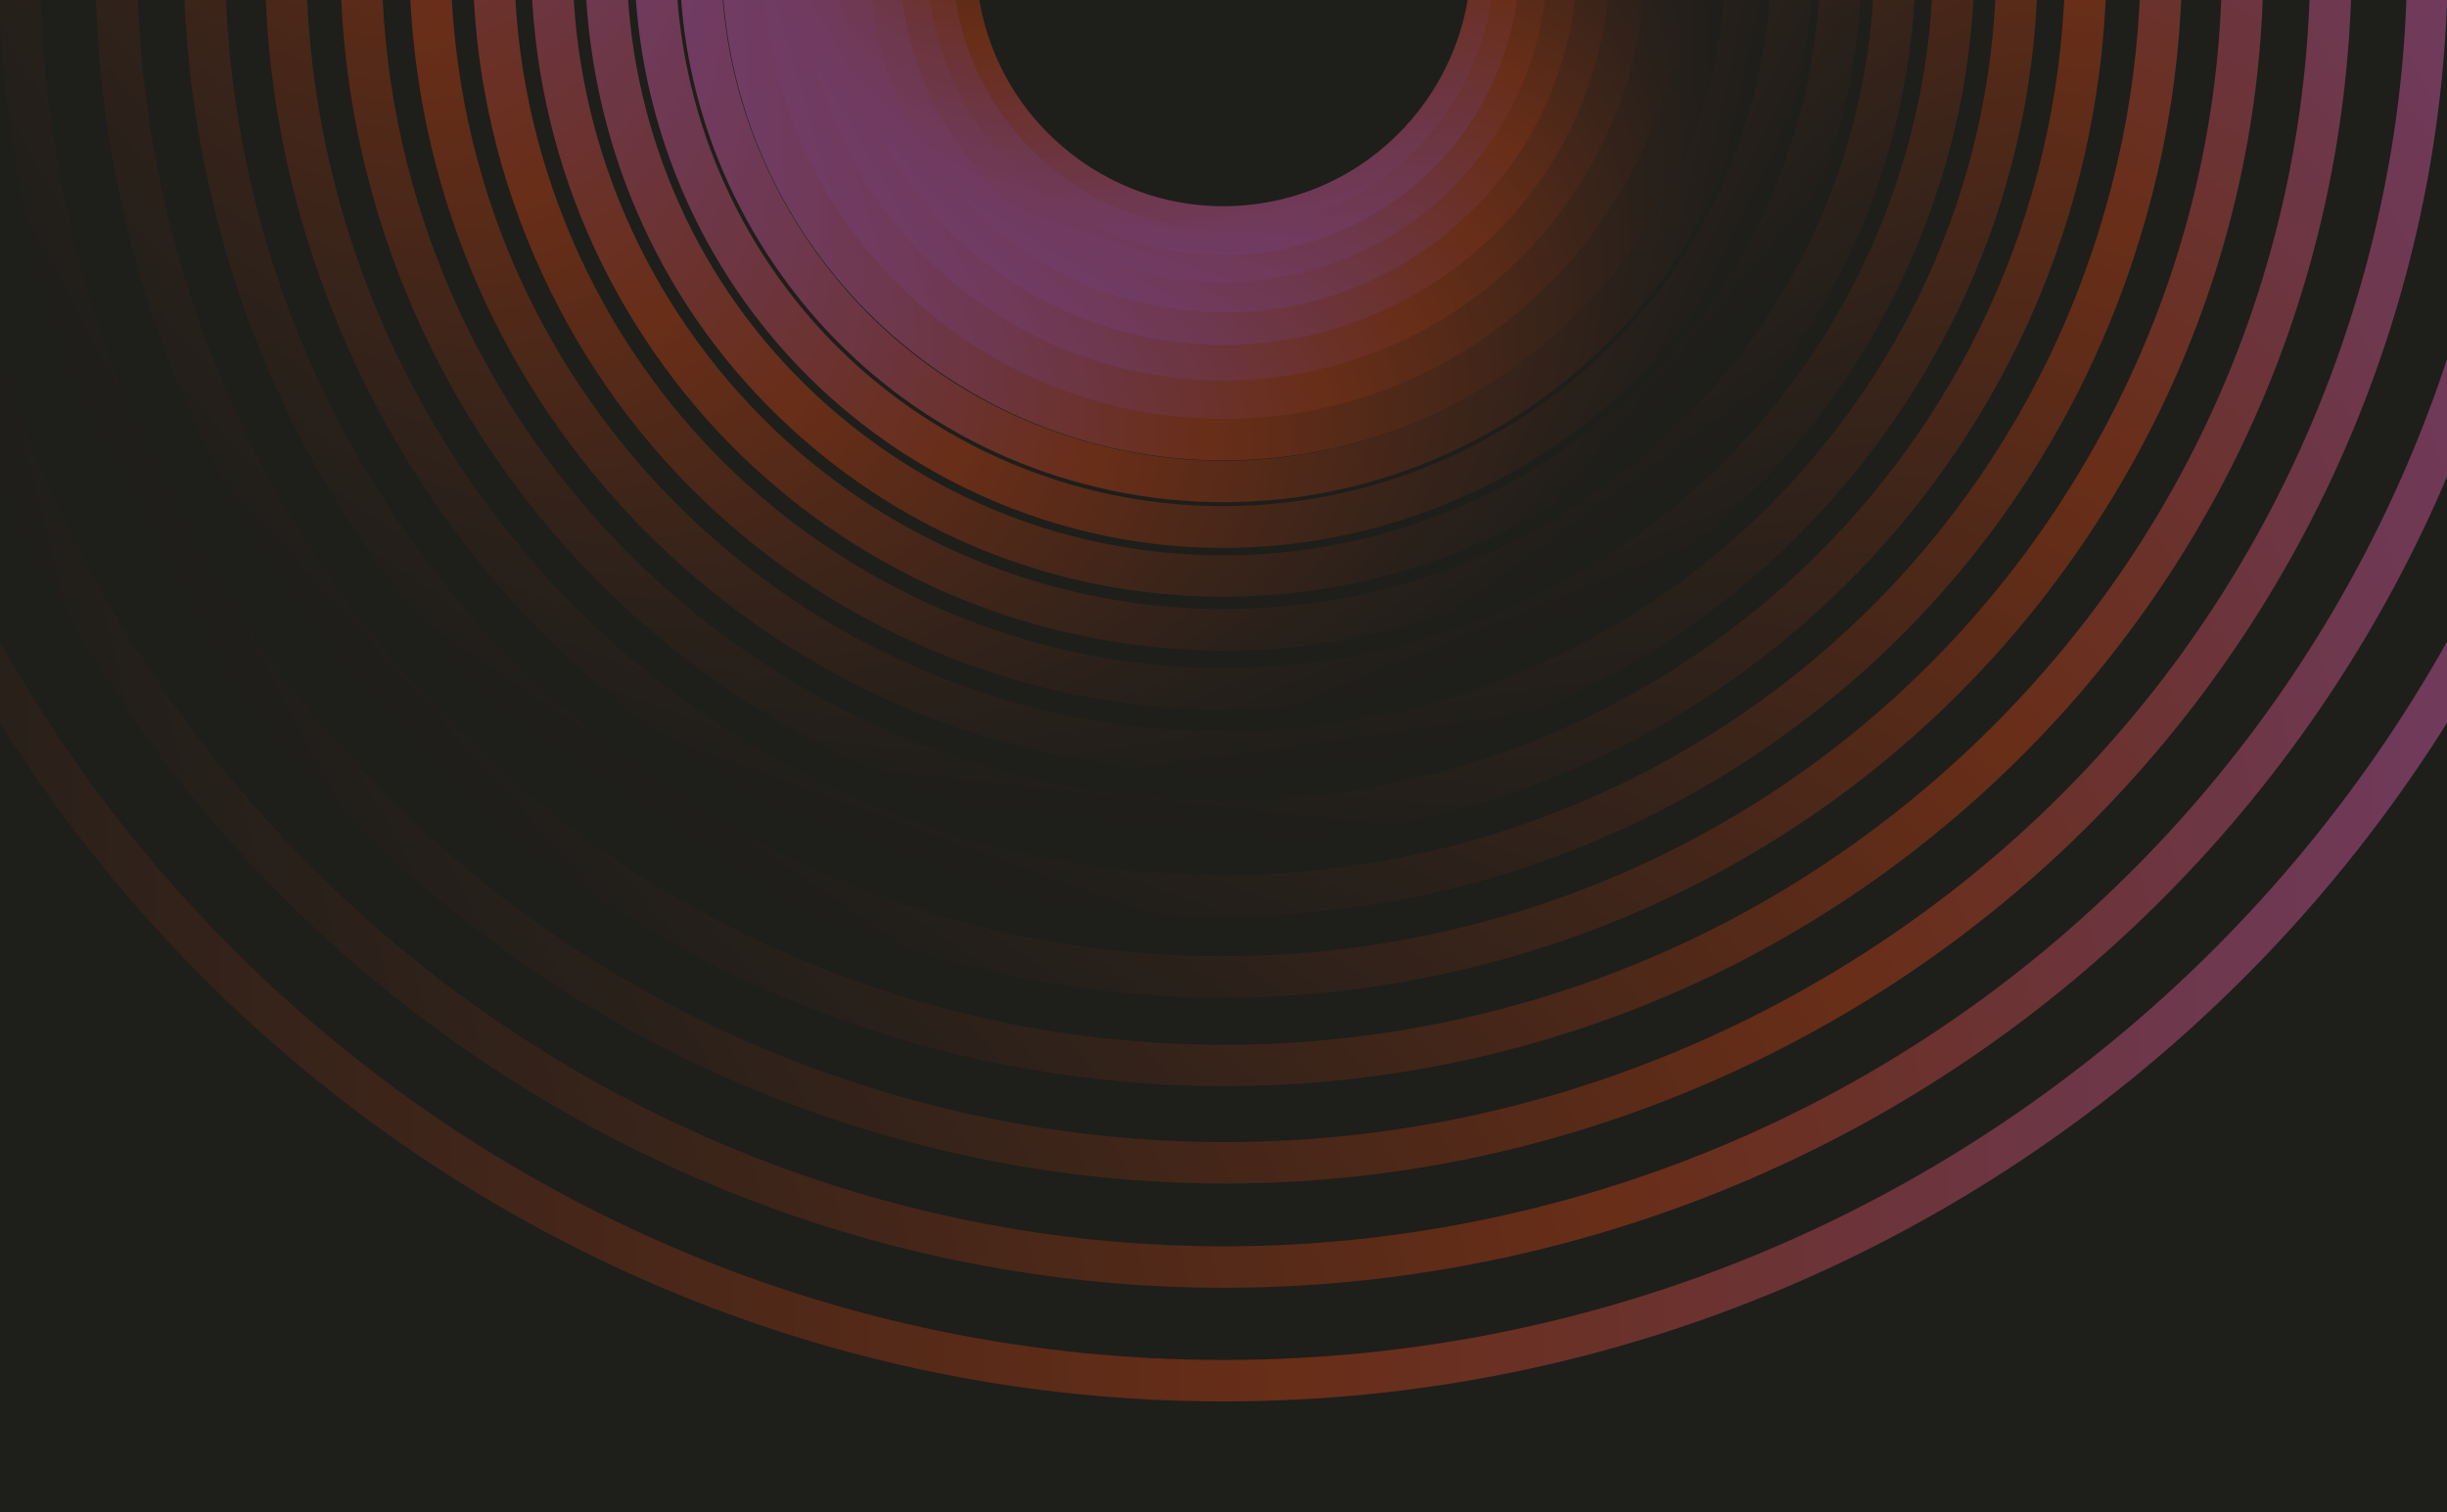 <?xml version="1.0" encoding="UTF-8"?><svg id="uuid-0d486dc3-894c-4088-b14e-08de67121de8" xmlns="http://www.w3.org/2000/svg" xmlns:xlink="http://www.w3.org/1999/xlink" viewBox="0 0 1294.4 800"><defs><linearGradient id="uuid-8accb63c-21ed-4b86-8eff-ba0cad8bf73b" x1="31429.724" y1="-13971.591" x2="33050.904" y2="-13971.591" gradientTransform="translate(-3006.204 -5553.889) rotate(79.989) scale(.189)" gradientUnits="userSpaceOnUse"><stop offset="0" stop-color="#1e1e1b"/><stop offset=".345" stop-color="#9a3815"/><stop offset=".528" stop-color="#d84613"/><stop offset=".745" stop-color="#e25772"/><stop offset=".919" stop-color="#ea64b9"/><stop offset="1" stop-color="#ed69d5"/></linearGradient><linearGradient id="uuid-6cb8756c-342d-475e-a779-a41f11a56135" x1="26011.952" y1="-20739.538" x2="27623.65" y2="-20739.538" gradientTransform="translate(-3212.615 -5805.401) rotate(93.998) scale(.205)" xlink:href="#uuid-8accb63c-21ed-4b86-8eff-ba0cad8bf73b"/><linearGradient id="uuid-43518e53-87e7-45eb-b945-c8b1d218991c" x1="19676.049" y1="-25573.564" x2="21279.348" y2="-25573.564" gradientTransform="translate(-3363.482 -6125.194) rotate(108.004) scale(.223)" xlink:href="#uuid-8accb63c-21ed-4b86-8eff-ba0cad8bf73b"/><linearGradient id="uuid-03434b5a-b2c9-4653-9444-8049f1885874" x1="12943.841" y1="-28469.014" x2="14539.153" y2="-28469.014" gradientTransform="translate(-3438.774 -6501.206) rotate(121.998) scale(.242)" xlink:href="#uuid-8accb63c-21ed-4b86-8eff-ba0cad8bf73b"/><linearGradient id="uuid-4f7a26c4-ef77-4480-968c-b30a42b31e2c" x1="6285.425" y1="-29555.585" x2="7873.201" y2="-29555.585" gradientTransform="translate(-3419.942 -6918.205) rotate(136) scale(.263)" xlink:href="#uuid-8accb63c-21ed-4b86-8eff-ba0cad8bf73b"/><linearGradient id="uuid-d0aee3fc-86ad-4f25-904b-731a143f0ba7" x1="106.719" y1="-29053.718" x2="1688.386" y2="-29053.718" gradientTransform="translate(-3287.885 -7352.763) rotate(150.004) scale(.286)" xlink:href="#uuid-8accb63c-21ed-4b86-8eff-ba0cad8bf73b"/><linearGradient id="uuid-4f9af08a-e332-4255-bf19-c0344f7a97f4" x1="-5297.481" y1="-27218.347" x2="-3722.08" y2="-27218.347" gradientTransform="translate(-3037.013 -7775.975) rotate(163.994) scale(.311)" xlink:href="#uuid-8accb63c-21ed-4b86-8eff-ba0cad8bf73b"/><linearGradient id="uuid-be23bd2f-3eab-48a3-81e7-bfa2b372da62" x1="-9717.176" y1="-24380.558" x2="-8147.374" y2="-24380.558" gradientTransform="translate(-2659.599 -8157.135) rotate(178) scale(.338)" xlink:href="#uuid-8accb63c-21ed-4b86-8eff-ba0cad8bf73b"/><linearGradient id="uuid-5c6a0d73-4bbd-42c7-bff9-459ff0ea8c1b" x1="-13028.061" y1="-20861.941" x2="-11463.523" y2="-20861.941" gradientTransform="translate(-2162.534 -8459.44) rotate(-168.005) scale(.368)" xlink:href="#uuid-8accb63c-21ed-4b86-8eff-ba0cad8bf73b"/><linearGradient id="uuid-7a2fafcc-b88c-43f1-9f90-39d4604c7821" x1="-15201.737" y1="-16982.612" x2="-13642.145" y2="-16982.612" gradientTransform="translate(-1557.807 -8648.782) rotate(-153.999) scale(.4)" xlink:href="#uuid-8accb63c-21ed-4b86-8eff-ba0cad8bf73b"/><linearGradient id="uuid-131442d9-7e02-40ca-bf7a-0bc592a46e56" x1="-16278.052" y1="-13037.231" x2="-14722.876" y2="-13037.231" gradientTransform="translate(-871.358 -8688.426) rotate(-140.005) scale(.434)" xlink:href="#uuid-8accb63c-21ed-4b86-8eff-ba0cad8bf73b"/><linearGradient id="uuid-d1f98726-598b-4446-b3d1-bc5b59ba3a41" x1="-16361.11" y1="-9273.996" x2="-14809.881" y2="-9273.996" gradientTransform="translate(-135.11 -8549.099) rotate(-125.996) scale(.472)" xlink:href="#uuid-8accb63c-21ed-4b86-8eff-ba0cad8bf73b"/><linearGradient id="uuid-af2bfa81-8261-4b3b-a1df-b49b2a68ef06" x1="-15598.49" y1="-5896.885" x2="-14050.926" y2="-5896.885" gradientTransform="translate(602.145 -8209.474) rotate(-112.007) scale(.513)" xlink:href="#uuid-8accb63c-21ed-4b86-8eff-ba0cad8bf73b"/><linearGradient id="uuid-1619993d-db75-4d81-a733-a0acab0dc9e0" x1="-14163.783" y1="-3050.703" x2="-12619.653" y2="-3050.703" gradientTransform="translate(1293.212 -7656.223) rotate(-97.996) scale(.558)" xlink:href="#uuid-8accb63c-21ed-4b86-8eff-ba0cad8bf73b"/><linearGradient id="uuid-64e28d30-a242-4461-8f84-b53cf579a92d" x1="-12250.901" y1="-829.144" x2="-10709.89" y2="-829.144" gradientTransform="translate(1875.031 -6892.015) rotate(-83.998) scale(.606)" xlink:href="#uuid-8accb63c-21ed-4b86-8eff-ba0cad8bf73b"/><linearGradient id="uuid-c1cb6702-d8e7-4fed-9f5a-e432792d5039" x1="-10049.151" y1="728.664" x2="-8511.048" y2="728.664" gradientTransform="translate(2287.673 -5933.314) rotate(-70.001) scale(.659)" xlink:href="#uuid-8accb63c-21ed-4b86-8eff-ba0cad8bf73b"/><linearGradient id="uuid-32259f48-82e0-49ad-8ae7-07dd0114b542" x1="-7736.392" y1="1628.831" x2="-6201.004" y2="1628.831" gradientTransform="translate(2471.499 -4813.126) rotate(-55.999) scale(.716)" xlink:href="#uuid-8accb63c-21ed-4b86-8eff-ba0cad8bf73b"/><linearGradient id="uuid-d55da856-7d61-4747-86a5-acca67fe7c86" x1="-5470.907" y1="1918.052" x2="-3937.968" y2="1918.052" gradientTransform="translate(2370.353 -3582.896) rotate(-41.996) scale(.779)" xlink:href="#uuid-8accb63c-21ed-4b86-8eff-ba0cad8bf73b"/><linearGradient id="uuid-297ee245-9314-4b34-8185-62be82736ee5" x1="-3386.29" y1="1673.491" x2="-1855.63" y2="1673.491" gradientTransform="translate(1940.799 -2314.074) rotate(-28.003) scale(.846)" xlink:href="#uuid-8accb63c-21ed-4b86-8eff-ba0cad8bf73b"/><linearGradient id="uuid-1bea176c-b991-4759-8ec0-ee72d4ad3507" x1="-1578.548" y1="989.715" x2="-50.027" y2="989.715" gradientTransform="translate(1153.803 -1086.686) rotate(-14.002) scale(.92)" xlink:href="#uuid-8accb63c-21ed-4b86-8eff-ba0cad8bf73b"/><linearGradient id="uuid-60131fd9-4a80-4208-9fa4-769c832fe8b0" x1="-116.142" y1="-21.907" x2="1410.542" y2="-21.907" gradientTransform="matrix(1,0,0,1,0,0)" xlink:href="#uuid-8accb63c-21ed-4b86-8eff-ba0cad8bf73b"/></defs><rect x="-9.607" y="-16.736" width="1313.614" height="824.866" style="fill:#1e1e1b;"/><g style="opacity:.4;"><path d="M647.125,131.04c-72.785,0-137.474-52.284-150.541-126.391-14.638-83.047,41.016-162.523,124.056-177.169,40.238-7.091,80.812,1.899,114.28,25.335,33.462,23.429,55.798,58.49,62.896,98.721,7.091,40.231-1.907,80.819-25.343,114.28-23.429,33.462-58.49,55.798-98.714,62.889-8.94,1.571-17.852,2.335-26.635,2.335ZM647.482-152.94c-7.648,0-15.345.671-23.029,2.028-71.136,12.539-118.8,80.619-106.261,151.748,12.539,71.136,80.612,118.858,151.755,106.261h0c71.136-12.539,118.801-80.612,106.261-151.748-6.077-34.461-25.207-64.495-53.87-84.568-22.272-15.588-48.228-23.721-74.856-23.721Z" style="fill:url(#uuid-8accb63c-21ed-4b86-8eff-ba0cad8bf73b);"/><path d="M647.304,143.38c-3.856,0-7.726-.136-11.632-.407h0c-90.916-6.362-159.71-85.496-153.347-176.405,6.355-90.916,85.396-159.888,176.405-153.347,44.044,3.078,84.246,23.122,113.209,56.441,28.963,33.319,43.216,75.92,40.138,119.964-6.084,87.003-78.841,153.755-164.773,153.755ZM637.199,121.093c78.877,5.57,147.478-54.155,152.998-132.996,2.671-38.196-9.697-75.149-34.818-104.048-25.114-28.892-59.982-46.279-98.178-48.95-78.891-5.534-147.478,54.141-152.998,132.996-5.513,78.841,54.155,147.47,132.996,152.998h0Z" style="fill:url(#uuid-6cb8756c-342d-475e-a779-a41f11a56135);"/><path d="M647.389,156.883c-18.573,0-37.232-2.928-55.412-8.833-45.394-14.753-82.326-46.301-103.998-88.831-21.672-42.53-25.485-90.951-10.732-136.345,14.753-45.394,46.301-82.333,88.824-103.998,42.523-21.679,90.937-25.485,136.352-10.732,45.394,14.746,82.326,46.293,103.998,88.824,21.672,42.53,25.485,90.951,10.732,136.352-14.753,45.394-46.301,82.333-88.824,103.998-25.5,12.996-53.127,19.566-80.94,19.566ZM647.032-178.746c-24.4,0-48.629,5.77-71.001,17.166-37.31,19.009-64.981,51.413-77.92,91.237-12.939,39.817-9.597,82.297,9.412,119.607,19.009,37.31,51.413,64.981,91.237,77.92,39.81,12.946,82.29,9.597,119.607-9.412,37.31-19.009,64.981-51.413,77.92-91.237,12.939-39.824,9.597-82.304-9.412-119.607-19.009-37.31-51.413-64.981-91.237-77.92-15.938-5.184-32.312-7.755-48.607-7.755Z" style="fill:url(#uuid-43518e53-87e7-45eb-b945-c8b1d218991c);"/><path d="M646.889,171.328c-34.968,0-70.336-9.469-102.113-29.32h0c-43.787-27.363-74.292-70.129-85.91-120.436-11.611-50.3-2.942-102.12,24.414-145.907,56.483-90.38,175.962-117.951,266.343-61.489,43.78,27.363,74.292,70.129,85.903,120.436,11.618,50.306,2.949,102.127-24.407,145.907-36.625,58.604-99.749,90.802-164.23,90.809ZM647.475-193.207c-57.176,0-113.117,28.542-145.585,80.498-24.257,38.817-31.941,84.754-21.644,129.347,10.29,44.594,37.339,82.511,76.156,106.761h0c80.126,50.085,186.038,25.628,236.109-54.505,24.257-38.81,31.941-84.746,21.644-129.347-10.297-44.594-37.339-82.511-76.156-106.761-28.163-17.602-59.525-25.992-90.523-25.992Z" style="fill:url(#uuid-03434b5a-b2c9-4653-9444-8049f1885874);"/><path d="M647.232,187.131c-54.784,0-109.503-21.344-150.477-63.76h0c-80.105-82.954-77.791-215.608,5.163-295.719,82.947-80.105,215.608-77.798,295.727,5.163,80.105,82.954,77.791,215.608-5.163,295.719-40.531,39.131-92.922,58.597-145.25,58.597ZM647.168-209.016c-46.843,0-93.729,17.416-130.011,52.449-35.968,34.733-56.255,81.397-57.133,131.397-.871,49.992,17.78,97.336,52.513,133.304h0c34.733,35.968,81.397,56.262,131.397,57.133,49.885,1.085,97.343-17.773,133.31-52.513,74.249-71.707,76.328-190.451,4.62-264.7-36.668-37.974-85.66-57.069-134.696-57.069Z" style="fill:url(#uuid-4f7a26c4-ef77-4480-968c-b30a42b31e2c);"/><path d="M647.568,204.561c-19.666,0-39.453-2.585-58.954-7.812-58.404-15.645-107.218-53.106-137.452-105.469-62.41-108.104-25.242-246.82,82.854-309.23,108.089-62.403,246.813-25.242,309.223,82.861,30.234,52.363,38.267,113.366,22.615,171.771-15.645,58.404-53.106,107.218-105.469,137.452-34.883,20.137-73.593,30.427-112.817,30.427ZM646.854-226.304c-34.668,0-69.758,8.812-101.87,27.349-97.621,56.362-131.19,181.639-74.828,279.267,56.369,97.621,181.618,131.183,279.26,74.828,47.293-27.306,81.119-71.393,95.25-124.135,14.131-52.749,6.877-107.84-20.422-155.125-37.825-65.509-106.69-102.184-177.39-102.184Z" style="fill:url(#uuid-d0aee3fc-86ad-4f25-904b-731a143f0ba7);"/><path d="M646.84,223.306c-41.024,0-81.597-10.404-118.465-30.841-57.262-31.741-98.735-83.875-116.78-146.814h-.007c-18.038-62.931-10.497-129.126,21.244-186.388,31.741-57.262,83.875-98.735,146.814-116.78,129.897-37.232,265.907,38.132,303.16,168.05,18.045,62.931,10.504,129.126-21.237,186.388-31.741,57.262-83.875,98.735-146.814,116.78-22.408,6.42-45.229,9.604-67.916,9.604ZM432.674,39.61c16.438,57.297,54.198,104.769,106.333,133.667s112.403,35.754,169.707,19.337c118.286-33.919,186.923-157.746,153.005-276.04-33.919-118.286-157.732-186.945-276.033-152.998-118.279,33.911-186.909,157.746-153.012,276.033h0Z" style="fill:url(#uuid-4f9af08a-e332-4255-bf19-c0344f7a97f4);"/><path d="M647.075,243.557c-142.136,0-260.173-113.045-265.171-256.195-5.113-146.292,109.746-269.463,256.031-274.569,146.314-4.848,269.456,109.753,274.562,256.031,2.478,70.865-22.793,138.452-71.15,190.315-48.364,51.856-114.023,81.776-184.881,84.254-3.135.107-6.277.164-9.39.164ZM647.304-265.435c-2.863,0-5.72.05-8.597.15-65.009,2.271-125.242,29.72-169.607,77.298-44.365,47.572-67.544,109.575-65.273,174.577,2.271,65.009,29.72,125.242,77.291,169.607,47.572,44.358,109.668,67.473,174.577,65.273,65.009-2.271,125.242-29.72,169.607-77.299,44.365-47.572,67.544-109.575,65.274-174.577-4.585-131.311-112.888-235.03-243.271-235.03Z" style="fill:url(#uuid-be23bd2f-3eab-48a3-81e7-bfa2b372da62);"/><path d="M647.261,265.715c-19.751,0-39.774-2.049-59.854-6.32-75.142-15.967-139.566-60.246-181.403-124.67-41.837-64.424-56.076-141.287-40.102-216.422,32.962-155.111,185.952-254.51,341.092-221.513,75.142,15.967,139.566,60.246,181.403,124.67,41.838,64.424,56.076,141.287,40.102,216.422-28.698,135.031-148.399,227.825-281.238,227.833ZM647.139-287.593c-122.714,0-233.274,85.71-259.787,210.452h0c-14.753,69.408-1.592,140.409,37.053,199.919,38.646,59.511,98.15,100.413,167.558,115.166,143.272,30.398,284.63-61.332,315.085-204.618,14.753-69.408,1.593-140.409-37.053-199.919-38.646-59.511-98.15-100.413-167.558-115.166-18.544-3.934-37.053-5.834-55.298-5.834Z" style="fill:url(#uuid-5c6a0d73-4bbd-42c7-bff9-459ff0ea8c1b);"/><path d="M646.939,289.9c-46.7,0-93.144-10.626-136.352-31.698C356.14,182.868,291.766-4.07,367.094-158.517c36.496-74.821,99.935-130.954,178.64-158.053,78.719-27.113,163.259-21.929,238.079,14.56,154.447,75.328,218.814,262.272,143.493,416.719-36.496,74.821-99.935,130.947-178.647,158.046-33.254,11.454-67.558,17.145-101.72,17.145ZM647.432-311.764c-31.762,0-63.638,5.291-94.551,15.931-73.171,25.2-132.147,77.377-166.065,146.928h0c-70.029,143.579-10.19,317.356,133.382,387.385,40.759,19.88,83.982,29.298,126.541,29.298,107.368.014,210.702-59.861,260.844-162.68,70.029-143.579,10.19-317.363-133.382-387.385-40.167-19.594-83.354-29.477-126.77-29.477Z" style="fill:url(#uuid-7a2fafcc-b88c-43f1-9f90-39d4604c7821);"/><path d="M646.925,315.736c-76.642.007-153.683-25.871-216.85-78.877-69.115-57.997-111.517-139.444-119.379-229.325-7.862-89.88,19.751-177.454,77.741-246.563h0c119.722-142.686,333.201-161.359,475.887-41.645,142.679,119.729,161.359,333.216,41.638,475.895-66.716,79.512-162.566,120.507-259.038,120.514ZM647.454-337.621c-90.216,0-179.818,38.339-242.207,112.688h0c-111.953,133.418-94.486,333.03,38.924,444.982,133.41,111.938,333.03,94.486,444.982-38.924,111.953-133.418,94.486-333.044-38.924-444.99-59.068-49.557-131.111-73.757-202.776-73.757Z" style="fill:url(#uuid-131442d9-7e02-40ca-bf7a-0bc592a46e56);"/><path d="M647.682,344.17c-113.338,0-225.183-52.32-296.755-150.82-57.49-79.141-80.726-175.926-65.423-272.541,15.295-96.621,67.309-181.489,146.442-238.986,79.141-57.497,175.934-80.726,272.541-65.431,96.614,15.303,181.489,67.316,238.986,146.45,57.49,79.141,80.726,175.926,65.424,272.541-15.295,96.614-67.309,181.482-146.442,238.979-64.859,47.122-140.144,69.808-214.772,69.808ZM646.468-366.255c-72.107,0-142.165,22.629-201.626,65.83h0c-74.399,54.048-123.292,133.832-137.673,224.662-14.389,90.83,7.455,181.825,61.51,256.217,111.581,153.583,327.317,187.737,480.879,76.156,74.4-54.048,123.292-133.832,137.674-224.662,14.389-90.823-7.455-181.818-61.51-256.21-54.048-74.399-133.839-123.292-224.669-137.681-18.23-2.885-36.475-4.313-54.584-4.313Z" style="fill:url(#uuid-d1f98726-598b-4446-b3d1-bc5b59ba3a41);"/><path d="M647.147,375.411c-52.627,0-105.204-10.604-155.104-31.783-97.635-41.445-173.292-118.429-213.023-216.779-82.026-203.011,16.402-434.914,219.428-516.94h0c98.342-39.724,206.275-38.803,303.91,2.656,97.635,41.445,173.292,118.429,213.023,216.779,39.738,98.342,38.796,206.275-2.649,303.91-41.445,97.635-118.429,173.292-216.779,213.023-48.079,19.423-98.464,29.134-148.806,29.134ZM506.66-369.754h0C314.859-292.256,221.865-73.163,299.357,118.637c37.539,92.908,109.011,165.644,201.255,204.797,92.251,39.16,194.207,40.038,287.129,2.506,92.908-37.539,165.644-109.011,204.797-201.255,39.16-92.244,40.045-194.214,2.506-287.129-77.491-191.793-296.584-284.787-488.384-207.31Z" style="fill:url(#uuid-af2bfa81-8261-4b3b-a1df-b49b2a68ef06);"/><path d="M646.925,408.808c-211.145.014-396.004-155.839-426.209-370.776-16.01-113.916,13.296-227.254,82.533-319.127,69.23-91.873,170.093-151.284,284.009-167.293,235.145-33.076,453.373,131.382,486.427,366.541,16.01,113.916-13.296,227.254-82.533,319.127-69.23,91.873-170.093,151.291-284.009,167.3-20.223,2.842-40.352,4.22-60.218,4.227ZM590.313-426.666c-108.118,15.195-203.84,71.579-269.549,158.774-65.702,87.196-93.522,194.757-78.327,302.868,31.369,223.177,238.444,379.252,461.649,347.883,108.118-15.195,203.84-71.586,269.549-158.781,65.702-87.196,93.522-194.757,78.327-302.868-31.369-223.191-238.451-379.273-461.649-347.875h0Z" style="fill:url(#uuid-1619993d-db75-4d81-a733-a0acab0dc9e0);"/><path d="M647.547,445.297c-16.267,0-32.655-.85-49.185-2.585C342.18,415.777,155.664,185.446,182.584-70.743c26.928-256.181,257.245-442.647,513.455-415.777h0c256.181,26.928,442.697,257.26,415.777,513.448-25.193,239.658-228.418,418.369-464.27,418.369ZM646.868-467.161c-224.798,0-418.462,170.292-442.462,398.718-25.664,244.149,152.098,463.67,396.254,489.334,244.021,25.757,463.67-152.091,489.334-396.261,25.664-244.156-152.098-463.67-396.254-489.326-15.731-1.657-31.384-2.463-46.872-2.463Z" style="fill:url(#uuid-64e28d30-a242-4461-8f84-b53cf579a92d);"/><path d="M646.697,484.964c-57.447,0-115.816-9.84-172.842-30.598-127.219-46.301-228.797-139.373-286.008-262.072-57.219-122.7-63.224-260.33-16.916-387.55,95.572-262.622,387.021-398.51,649.615-302.925,127.219,46.301,228.797,139.373,286.008,262.072,57.219,122.699,63.224,260.337,16.916,387.55-74.821,205.589-269.684,333.515-476.773,333.523ZM647.682-506.842c-198.141,0-384.55,122.385-456.143,319.084-44.301,121.714-38.553,253.396,16.188,370.783,54.734,117.387,151.912,206.432,273.626,250.733,251.233,91.437,530.057-38.567,621.509-289.814,44.301-121.714,38.553-253.389-16.188-370.783-54.741-117.387-151.912-206.432-273.626-250.733-54.548-19.851-110.417-29.27-165.365-29.27Z" style="fill:url(#uuid-c1cb6702-d8e7-4fed-9f5a-e432792d5039);"/><path d="M646.375,527.887c-105.769,0-212.616-30.391-306.709-93.858-121.785-82.14-204.29-206.796-232.324-350.996-28.027-144.2,1.778-290.685,83.925-412.471,82.14-121.785,206.796-204.297,350.996-232.324,144.2-28.049,290.678,1.764,412.471,83.918,121.785,82.14,204.29,206.796,232.324,351.003,28.027,144.2-1.778,290.685-83.925,412.471-106.104,157.31-279.917,242.257-456.757,242.257ZM648.303-550.087c-33.833,0-67.901,3.256-101.856,9.854-138.445,26.913-258.131,106.133-337,223.062C130.578-200.247,101.965-59.603,128.879,78.849c26.913,138.445,106.126,258.131,223.055,337,90.323,60.925,192.943,90.095,294.477,90.109,169.8.014,336.65-81.54,438.541-232.595,78.87-116.922,107.483-257.567,80.569-396.018-26.913-138.452-106.126-258.138-223.055-337.007-88.252-59.525-190.03-90.423-294.163-90.423Z" style="fill:url(#uuid-32259f48-82e0-49ad-8ae7-07dd0114b542);"/><path d="M647.496,574.652c-163.402,0-326.146-66.502-443.826-197.199C96.995,258.981,42.84,106.055,51.187-53.141c8.34-159.203,78.184-305.624,196.656-412.292,118.472-106.676,271.363-160.917,430.594-152.483,159.196,8.34,305.624,78.177,412.292,196.649h0c106.675,118.472,160.831,271.398,152.483,430.601-8.34,159.196-78.184,305.617-196.656,412.285-113.859,102.527-256.717,153.033-399.06,153.033ZM646.504-596.823c-142.194,0-277.518,51.828-383.979,147.685C26.945-237.022,7.857,127.199,219.966,362.772c212.123,235.573,576.337,254.653,811.909,42.552,114.123-102.755,181.396-243.792,189.43-397.139,8.04-153.355-44.123-300.654-146.871-414.77-102.755-114.116-243.799-181.389-397.147-189.422-10.29-.543-20.558-.814-30.784-.814Z" style="fill:url(#uuid-d55da856-7d61-4747-86a5-acca67fe7c86);"/><path d="M648.018,626.179c-63.645,0-127.627-9.483-190.208-28.613-165.472-50.592-301.332-162.588-382.558-315.364C-5.981,129.434-22.862-45.829,27.73-211.294c50.585-165.472,162.58-301.332,315.357-382.558,152.776-81.226,328.046-98.121,493.504-47.522,165.458,50.585,301.325,162.595,382.558,315.357h0c167.693,315.371,47.543,708.369-267.835,876.062-94.993,50.506-198.684,76.135-303.296,76.135ZM646.418-648.043c-101.091,0-201.248,24.757-293.035,73.557C205.784-496.01,97.581-364.748,48.709-204.882-.169-45.022,16.141,124.307,94.617,271.906c78.477,147.599,209.738,255.803,369.605,304.681,159.853,48.871,329.188,32.569,476.795-45.908,147.599-78.484,255.803-209.745,304.674-369.612,48.878-159.86,32.569-329.188-45.908-476.787h0c-78.477-147.599-209.738-255.803-369.605-304.674-60.453-18.487-122.285-27.649-183.76-27.649Z" style="fill:url(#uuid-297ee245-9314-4b34-8185-62be82736ee5);"/><path d="M647.254,681.327c-315.192,0-602.7-213.801-682.312-533.121C-128.859-227.996,100.887-610.369,477.09-704.169c182.246-45.451,371.269-17.18,532.257,79.548,160.995,96.736,274.676,250.369,320.112,432.608,93.794,376.203-135.953,758.568-512.148,852.369-56.876,14.181-113.924,20.972-170.057,20.972ZM647.147-703.198c-54.405,0-109.625,6.57-164.744,20.308C117.932-592.01-104.652-221.562-13.779,142.894,63.348,452.238,341.916,659.37,647.246,659.384c54.413.007,109.632-6.57,164.751-20.308,364.464-90.88,587.048-461.32,496.182-825.777-77.127-309.344-355.695-516.497-661.033-516.497Z" style="fill:url(#uuid-1bea176c-b991-4759-8ec0-ee72d4ad3507);"/><path d="M647.197,741.431C226.293,741.431-116.142,398.997-116.142-21.907S226.293-785.245,647.197-785.245,1410.542-442.811,1410.542-21.907s-342.434,763.338-763.345,763.338ZM647.197-763.309C238.389-763.309-94.205-430.715-94.205-21.907S238.389,719.495,647.197,719.495,1388.605,386.9,1388.605-21.907s-332.594-741.402-741.409-741.402Z" style="fill:url(#uuid-60131fd9-4a80-4208-9fa4-769c832fe8b0);"/></g></svg>